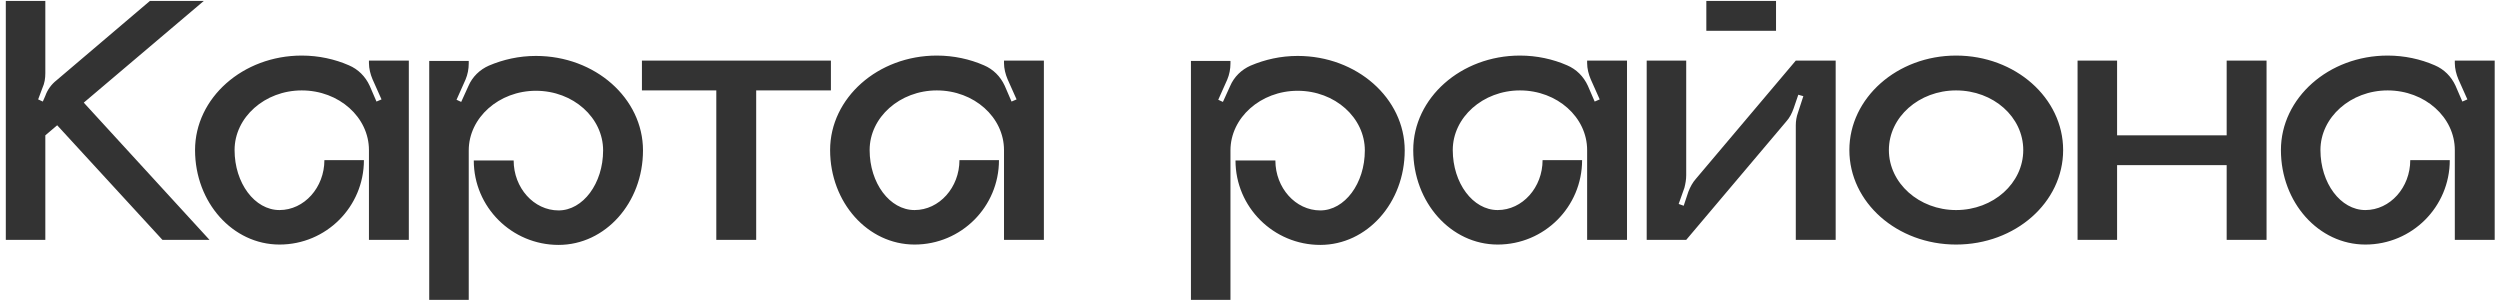 <?xml version="1.0" encoding="UTF-8"?> <svg xmlns="http://www.w3.org/2000/svg" width="334" height="41" viewBox="0 0 334 41" fill="none"><path d="M11.192 13.712L27.992 32.048H21.704L7.64 16.736L6.056 18.08V32.048H0.776V0.128H6.056V9.776C6.056 10.448 5.96 11.12 5.672 11.744L5.096 13.28L5.72 13.568L6.056 12.8C6.344 11.984 6.872 11.264 7.544 10.736L20.024 0.128H27.224L11.192 13.712ZM49.291 8.096H54.619V32.048H49.291V20.048C49.291 15.68 45.307 12.08 40.315 12.08C35.371 12.08 31.339 15.68 31.339 20.048C31.339 24.464 34.027 28.064 37.339 28.064C40.651 28.064 43.339 25.04 43.339 21.392H48.619C48.619 27.632 43.579 32.672 37.339 32.672C31.099 32.672 26.059 27.056 26.059 20.048C26.059 13.088 32.443 7.424 40.315 7.424C42.571 7.424 44.731 7.904 46.603 8.72C47.851 9.248 48.811 10.208 49.387 11.456L50.299 13.568L50.971 13.28L49.771 10.592C49.483 9.92 49.291 9.152 49.291 8.432V8.096ZM71.6 7.472C79.52 7.472 85.904 13.136 85.904 20.096C85.904 27.104 80.864 32.72 74.624 32.72C68.384 32.72 63.296 27.68 63.296 21.44H68.624C68.624 25.088 71.312 28.112 74.624 28.112C77.888 28.112 80.576 24.512 80.576 20.096C80.576 15.728 76.592 12.128 71.6 12.128C66.656 12.128 62.624 15.728 62.624 20.096V40.064H57.344V8.144H62.624V8.48C62.624 9.2 62.48 9.968 62.192 10.64L60.992 13.328L61.616 13.616L62.576 11.504C63.104 10.256 64.112 9.296 65.312 8.768C67.232 7.952 69.344 7.472 71.6 7.472ZM85.762 8.096H111.01V12.08H101.026V32.048H95.698V12.08H85.762V8.096ZM134.135 8.096H139.463V32.048H134.135V20.048C134.135 15.68 130.151 12.08 125.159 12.08C120.215 12.08 116.183 15.68 116.183 20.048C116.183 24.464 118.871 28.064 122.183 28.064C125.495 28.064 128.183 25.04 128.183 21.392H133.463C133.463 27.632 128.423 32.672 122.183 32.672C115.943 32.672 110.903 27.056 110.903 20.048C110.903 13.088 117.287 7.424 125.159 7.424C127.415 7.424 129.575 7.904 131.447 8.72C132.695 9.248 133.655 10.208 134.231 11.456L135.143 13.568L135.815 13.28L134.615 10.592C134.327 9.92 134.135 9.152 134.135 8.432V8.096ZM173.366 7.472C181.286 7.472 187.67 13.136 187.67 20.096C187.67 27.104 182.63 32.72 176.39 32.72C170.15 32.72 165.062 27.68 165.062 21.44H170.39C170.39 25.088 173.078 28.112 176.39 28.112C179.654 28.112 182.342 24.512 182.342 20.096C182.342 15.728 178.358 12.128 173.366 12.128C168.422 12.128 164.39 15.728 164.39 20.096V40.064H159.11V8.144H164.39V8.48C164.39 9.2 164.246 9.968 163.958 10.64L162.758 13.328L163.382 13.616L164.342 11.504C164.87 10.256 165.878 9.296 167.078 8.768C168.998 7.952 171.11 7.472 173.366 7.472ZM212.041 8.096H217.369V32.048H212.041V20.048C212.041 15.68 208.057 12.08 203.065 12.08C198.121 12.08 194.089 15.68 194.089 20.048C194.089 24.464 196.777 28.064 200.089 28.064C203.401 28.064 206.089 25.04 206.089 21.392H211.369C211.369 27.632 206.329 32.672 200.089 32.672C193.849 32.672 188.809 27.056 188.809 20.048C188.809 13.088 195.193 7.424 203.065 7.424C205.321 7.424 207.481 7.904 209.353 8.72C210.601 9.248 211.561 10.208 212.137 11.456L213.049 13.568L213.721 13.28L212.521 10.592C212.233 9.92 212.041 9.152 212.041 8.432V8.096ZM237.278 4.112H227.966V0.128H237.278V4.112ZM239.918 8.096H245.246V32.048H239.918V16.736C239.918 16.16 240.014 15.584 240.206 15.056L240.926 12.848L240.254 12.656L239.63 14.48C239.39 15.152 239.102 15.728 238.622 16.256L225.278 32.048H219.998V8.096H225.278V23.408C225.278 23.984 225.182 24.512 225.038 25.088L224.27 27.248L224.942 27.488L225.566 25.616C225.806 24.992 226.142 24.368 226.574 23.888L239.918 8.096ZM261.331 7.424C269.251 7.424 275.635 13.088 275.635 20.048C275.635 27.056 269.251 32.672 261.331 32.672C253.459 32.672 247.075 27.056 247.075 20.048C247.075 13.088 253.459 7.424 261.331 7.424ZM261.331 28.064C266.323 28.064 270.307 24.464 270.307 20.048C270.307 15.632 266.323 12.08 261.331 12.08C256.387 12.08 252.355 15.632 252.355 20.048C252.355 24.464 256.387 28.064 261.331 28.064ZM297.483 8.096H302.811V32.048H297.483V22.064H282.843V32.048H277.563V8.096H282.843V18.08H297.483V8.096ZM327.963 8.096H333.291V32.048H327.963V20.048C327.963 15.68 323.979 12.08 318.987 12.08C314.043 12.08 310.011 15.68 310.011 20.048C310.011 24.464 312.699 28.064 316.011 28.064C319.323 28.064 322.011 25.04 322.011 21.392H327.291C327.291 27.632 322.251 32.672 316.011 32.672C309.771 32.672 304.731 27.056 304.731 20.048C304.731 13.088 311.115 7.424 318.987 7.424C321.243 7.424 323.403 7.904 325.275 8.72C326.523 9.248 327.483 10.208 328.059 11.456L328.971 13.568L329.643 13.28L328.443 10.592C328.155 9.92 327.963 9.152 327.963 8.432V8.096Z" fill="#333333"></path></svg> 